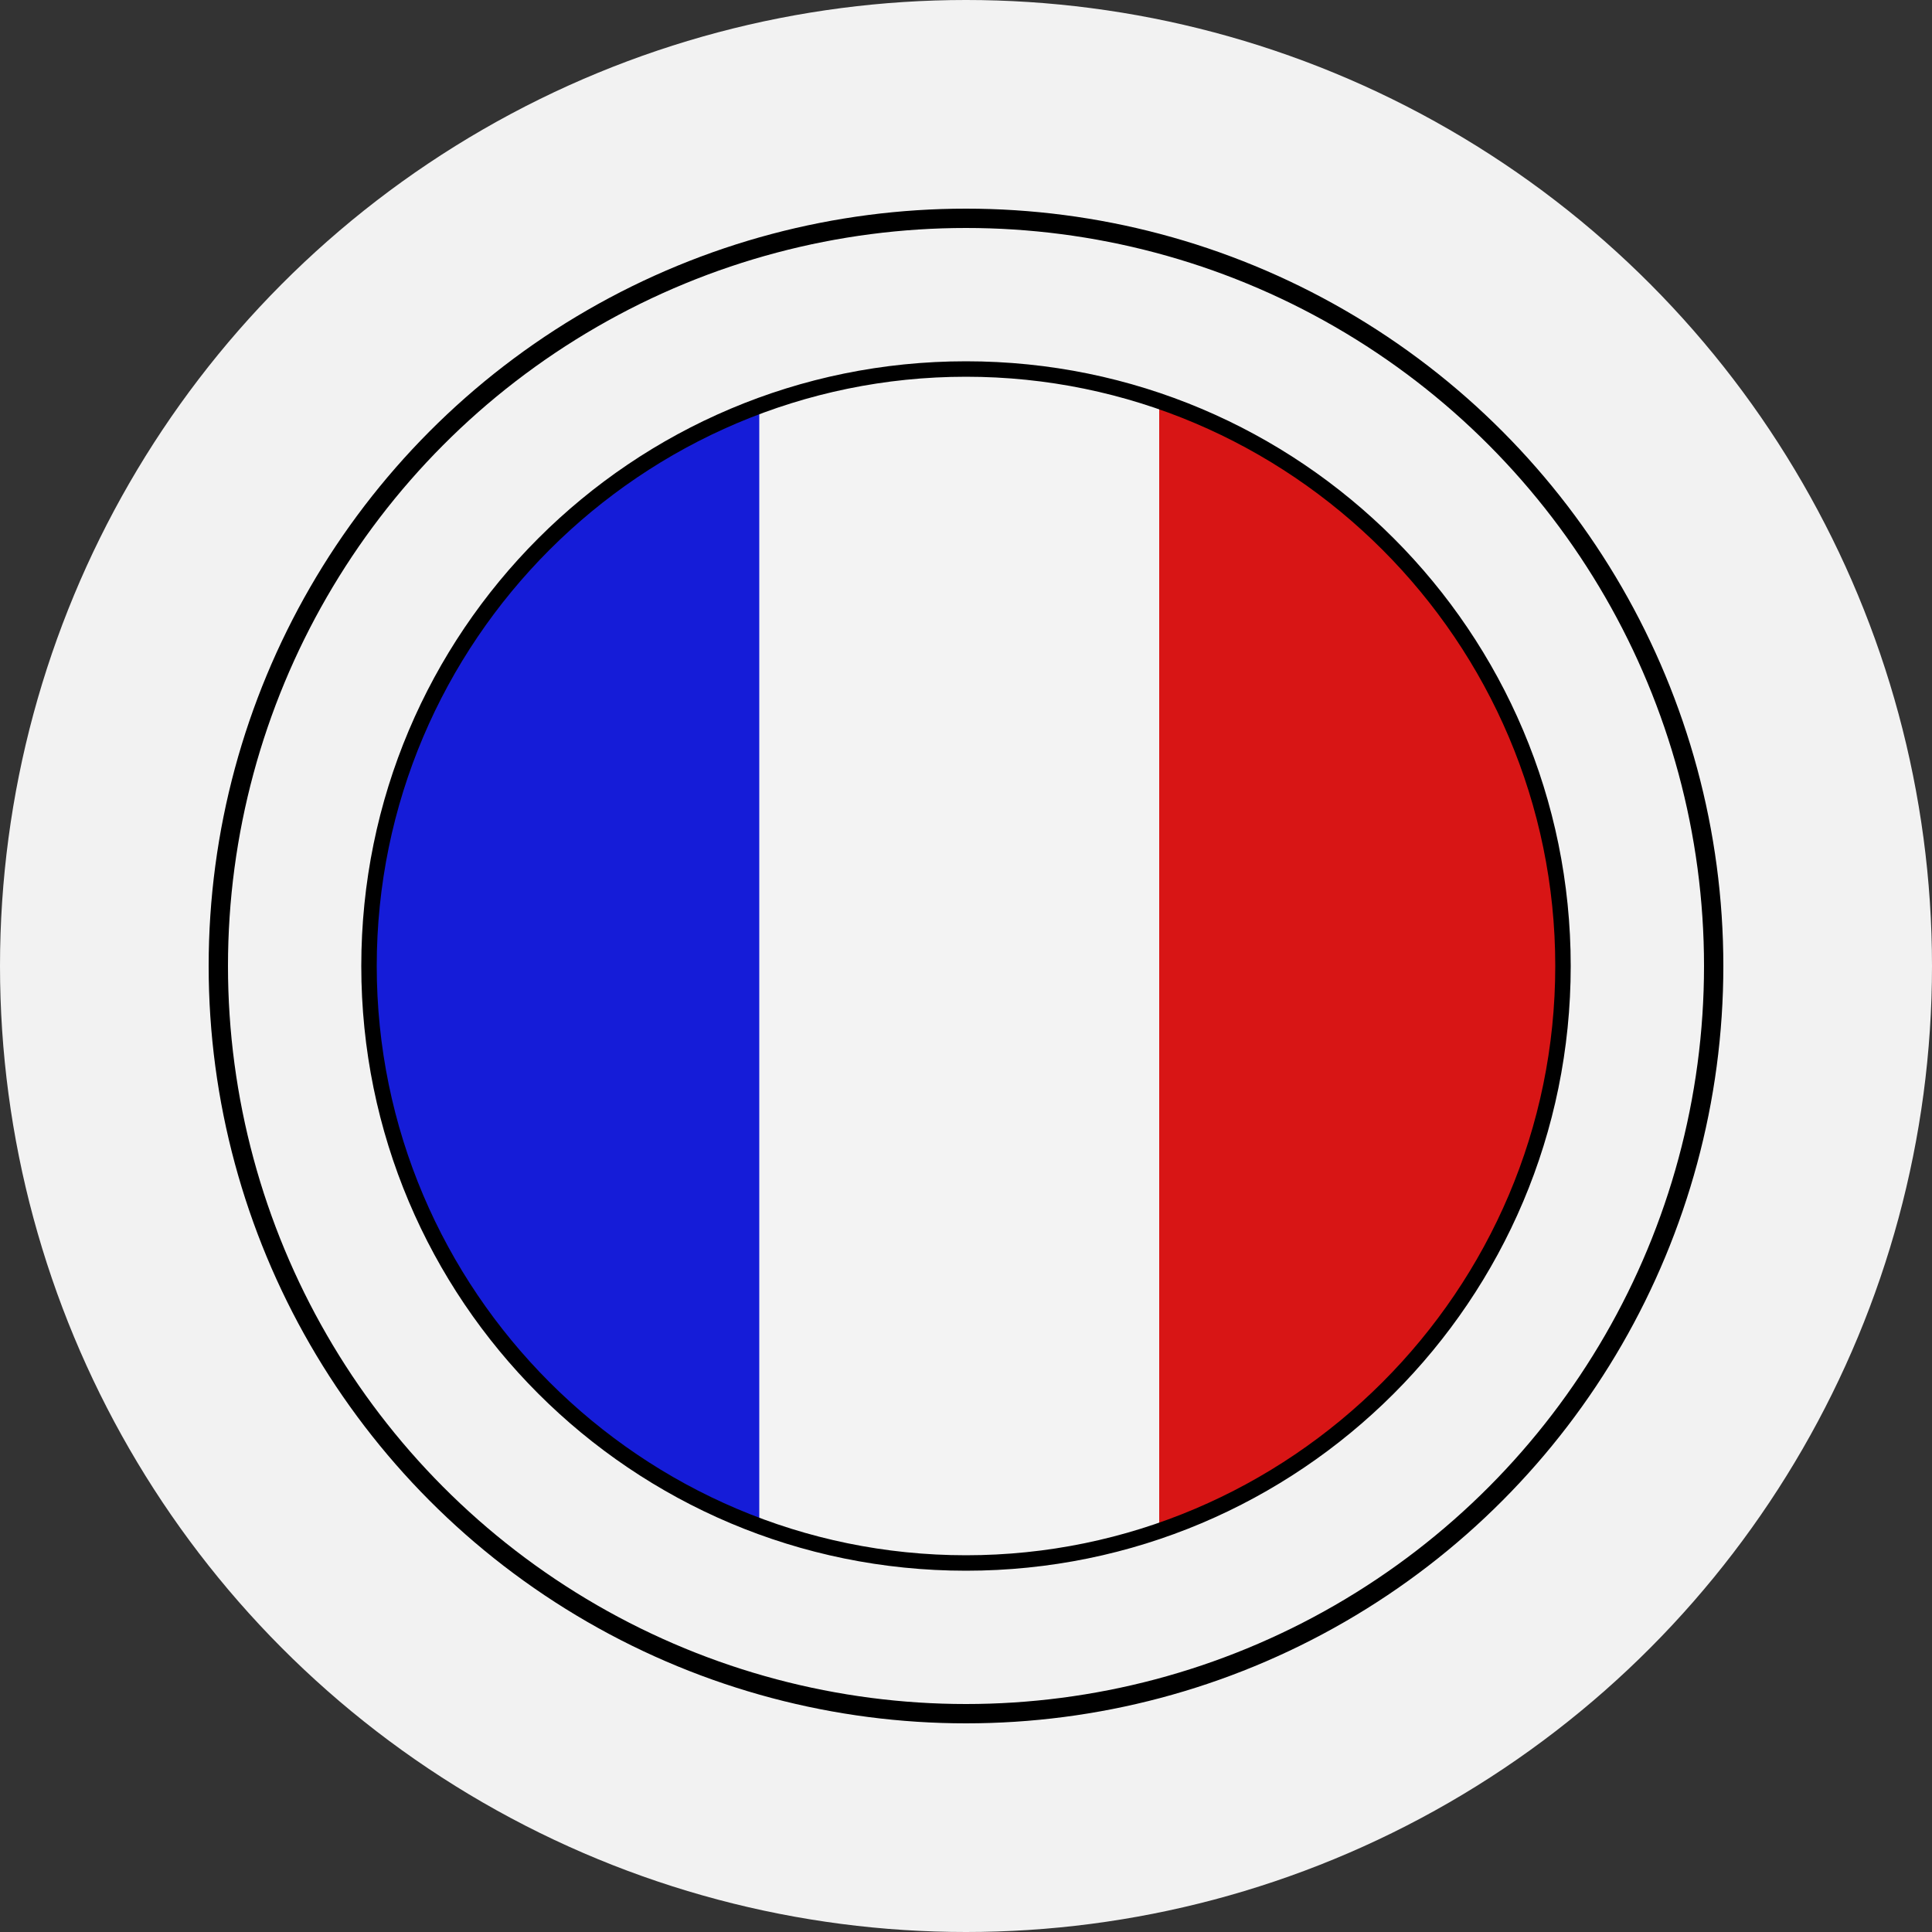 <svg viewBox="0 0 100 100" version="1.1" xmlns:xlink="http://www.w3.org/1999/xlink" xmlns="http://www.w3.org/2000/svg" id="Calque_1">
  
  <rect x="0" y="0" width="100" height="100" fill="#333333" stroke="none"/>
  
  <defs>
    <style>
      .st0, .st1 {
        fill: none;
      }

      .st2 {
        fill: #d81515;
      }

      .st3 {
        fill: #151cd8;
      }

      .st1 {
        stroke: #000;
        stroke-linecap: round;
        stroke-linejoin: round;
      }

      .st4 {
        clip-path: url(#clippath-1);
      }

      .st5 {
        clip-path: url(#clippath-2);
      }

      .st6 {
        fill: #55ff9c;
      }

      .st7 {
        opacity: .2;
      }

      .st8 {
        fill: #f2f2f2;
      }

      .st9 {
        fill: #f3f3f3;
      }

      .st10 {
        clip-path: url(#clippath);
      }
    </style>
    <clipPath id="clippath">
      <circle r="30.9" cy="50" cx="50" class="st0"></circle>
    </clipPath>
    <clipPath id="clippath-1">
      <circle r="30.9" cy="50" cx="50" class="st0"></circle>
    </clipPath>
    <clipPath id="clippath-2">
      <circle r="30.9" cy="50" cx="50" class="st0"></circle>
    </clipPath>
  </defs>
  <g>
    <g class="st7" id="Ellipse_48">
      <circle r="40.5" cy="50.2" cx="50.6" class="st6"></circle>
    </g>
    <g id="Ellipse_481">
      <circle r="50" cy="50" cx="50" class="st8"></circle>
      <circle r="49.5" cy="50" cx="50" class="st0"></circle>
    </g>
  </g>
  <g>
    <g>
      <g>
        <g class="st10">
          <rect height="77.9" width="21.1" y="12.4" x="18.4" class="st3"></rect>
        </g>
        <g class="st4">
          <rect height="77.9" width="21.1" y="12.4" x="39.3" class="st9"></rect>
        </g>
        <g class="st5">
          <rect height="77.9" width="21.1" y="12.4" x="60" class="st2"></rect>
        </g>
      </g>
      <path d="M50,81.3c-17.3,0-31.3-14-31.3-31.3s14-31.3,31.3-31.3,31.3,14,31.3,31.3-14,31.3-31.3,31.3ZM50,19.5c-16.8,0-30.5,13.7-30.5,30.5s13.7,30.5,30.5,30.5,30.5-13.7,30.5-30.5-13.7-30.5-30.5-30.5Z"></path>
    </g>
    <g id="Ellipse_51">
      <circle r="38.7" cy="50" cx="50" class="st1"></circle>
    </g>
  </g>
</svg>